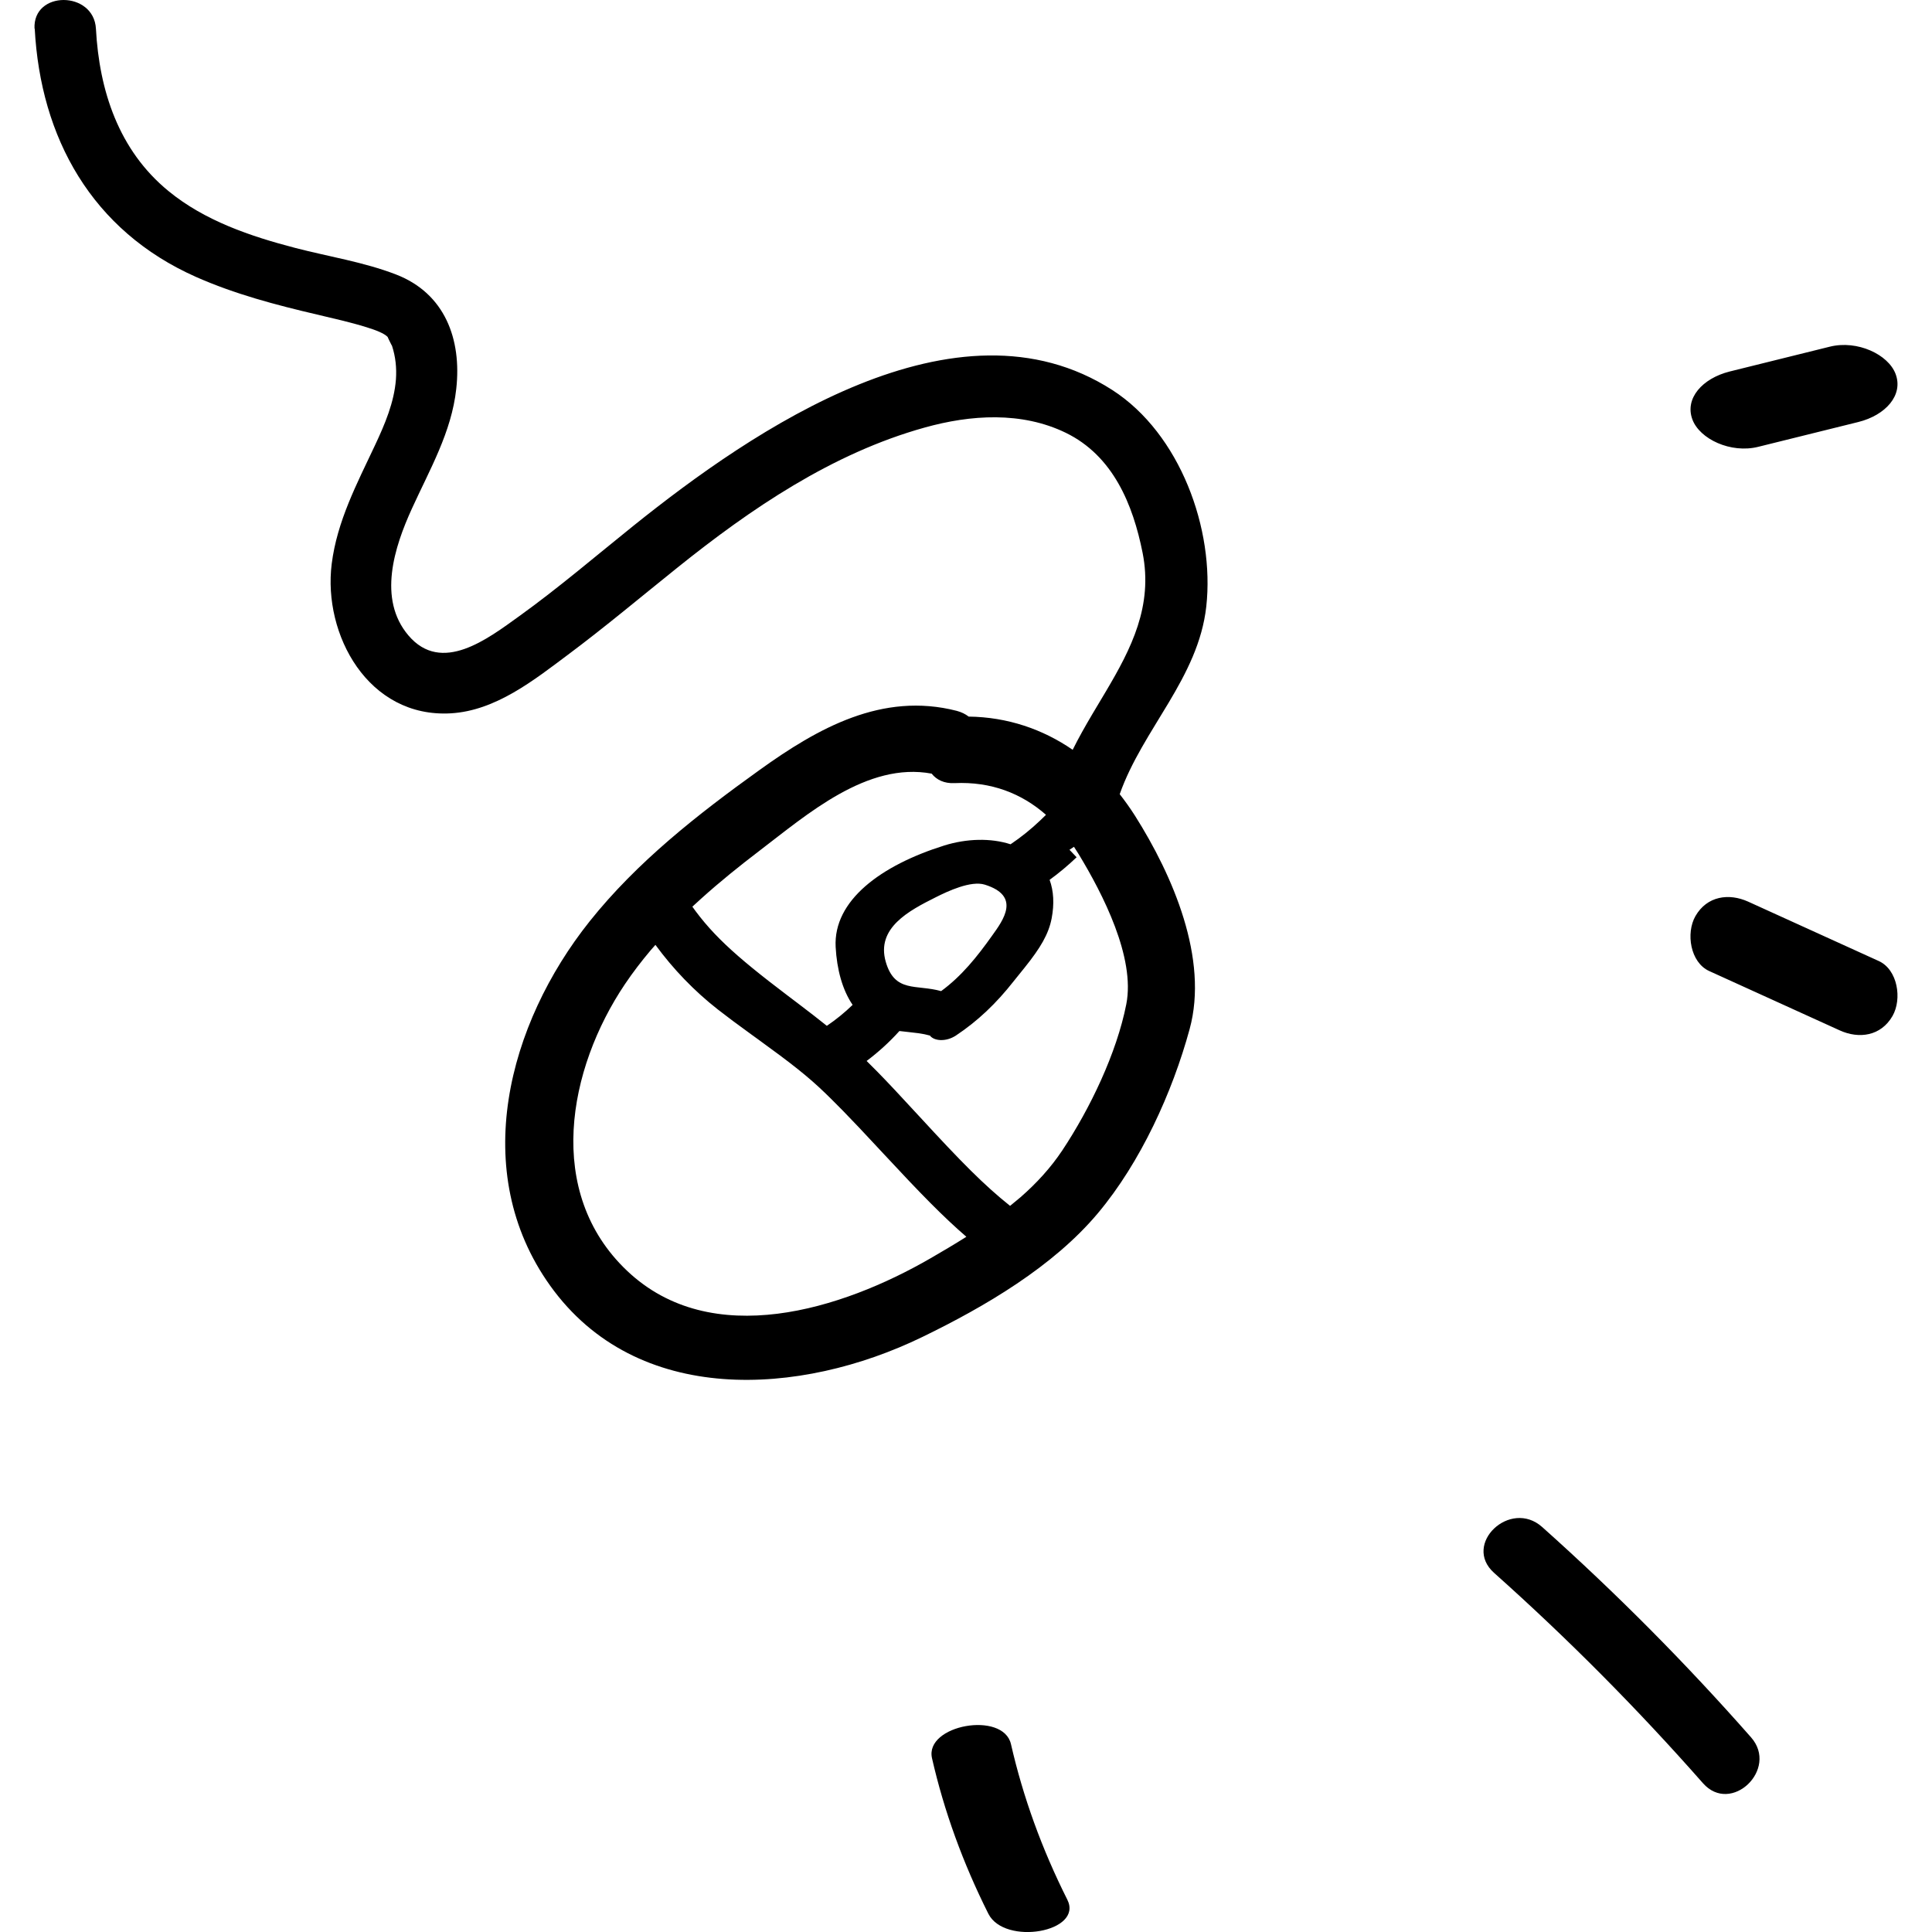 <!-- Generated by IcoMoon.io -->
<svg version="1.1" xmlns="http://www.w3.org/2000/svg" width="32" height="32" viewBox="0 0 32 32">
<title>ic-computer-mouse</title>
<path d="M15.437 29.122c-0.126-0.552 1.181-0.789 1.308-0.233 0.2 0.875 0.51 1.733 0.933 2.575 0.27 0.538-1.040 0.767-1.308 0.233-0.422-0.842-0.733-1.699-0.933-2.575zM24.746 26.051c-0.53-0.474 0.268-1.231 0.797-0.759 1.226 1.095 2.38 2.257 3.46 3.484 0.463 0.526-0.331 1.289-0.797 0.759-1.080-1.227-2.233-2.389-3.46-3.484zM0.572 0.477c-0.034-0.638 0.983-0.634 1.017 0 0.055 1.021 0.375 2.011 1.201 2.687 0.599 0.492 1.356 0.749 2.102 0.943 0.554 0.144 1.134 0.233 1.669 0.44 0.806 0.312 1.088 1.069 0.996 1.894-0.078 0.717-0.439 1.334-0.734 1.982-0.291 0.637-0.571 1.497-0.059 2.101 0.55 0.649 1.314 0.057 1.837-0.319 0.655-0.471 1.267-0.996 1.895-1.5 1.967-1.578 5.345-3.908 7.929-2.244 1.123 0.725 1.695 2.305 1.555 3.583-0.131 1.186-1.054 2.031-1.434 3.11 0.089 0.114 0.174 0.233 0.253 0.357 0.627 0.992 1.223 2.369 0.905 3.534-0.286 1.049-0.812 2.206-1.519 3.049-0.741 0.884-1.872 1.548-2.909 2.051-2.018 0.981-4.728 1.157-6.164-0.851-1.352-1.89-0.698-4.336 0.653-6.032 0.787-0.987 1.789-1.772 2.816-2.509 0.963-0.692 2.031-1.296 3.266-0.979 0.079 0.021 0.145 0.054 0.197 0.095 0.646 0.008 1.229 0.21 1.723 0.55 0.099-0.2 0.21-0.395 0.324-0.588l0.229-0.384c0.416-0.703 0.78-1.41 0.605-2.291-0.159-0.798-0.488-1.605-1.271-1.987-0.732-0.356-1.575-0.301-2.34-0.087-1.532 0.426-2.884 1.348-4.098 2.323-0.601 0.482-1.19 0.977-1.807 1.438-0.565 0.422-1.199 0.929-1.943 0.972-1.367 0.078-2.119-1.304-1.972-2.475 0.089-0.708 0.417-1.327 0.718-1.967 0.162-0.345 0.317-0.708 0.346-1.091 0.013-0.189-0.006-0.373-0.065-0.554-0.002-0.003-0.007-0.011-0.013-0.023l-0.043-0.087-0.017-0.038c-0.058-0.059-0.19-0.111-0.352-0.161-0.268-0.083-0.543-0.144-0.816-0.209-0.685-0.16-1.361-0.338-2.005-0.623-1.729-0.767-2.576-2.307-2.672-4.115zM10.855 15.651l-0.081 0.092c-0.15 0.178-0.292 0.363-0.422 0.556-0.946 1.405-1.334 3.451 0.033 4.748 1.403 1.332 3.571 0.636 5.026-0.205 0.199-0.115 0.399-0.233 0.595-0.357-0.386-0.334-0.748-0.704-1.365-1.368l-0.056-0.060c-0.269-0.29-0.455-0.487-0.621-0.657l-0.194-0.195c-0.032-0.032-0.064-0.063-0.097-0.095-0.291-0.281-0.556-0.489-1.126-0.902-0.045-0.033-0.045-0.033-0.090-0.065-0.255-0.185-0.406-0.297-0.566-0.422-0.392-0.307-0.737-0.665-1.035-1.071zM17.786 14.027l-0.072 0.048 0.118 0.124c-0.138 0.132-0.287 0.257-0.447 0.374 0.067 0.184 0.079 0.398 0.034 0.636-0.050 0.263-0.187 0.492-0.445 0.814-0.022 0.027-0.152 0.188-0.186 0.231-0.288 0.367-0.596 0.659-0.954 0.897-0.17 0.112-0.366 0.090-0.432 0.001-0.057-0.016-0.118-0.029-0.192-0.039-0.046-0.006-0.083-0.011-0.17-0.020-0.061-0.006-0.105-0.011-0.143-0.016-0.163 0.181-0.345 0.347-0.543 0.496l0.177 0.177c0.179 0.183 0.375 0.392 0.681 0.725l0.016 0.017c0.698 0.759 1.068 1.134 1.502 1.481l0.174-0.144c0.262-0.229 0.497-0.484 0.691-0.775 0.459-0.692 0.9-1.608 1.060-2.421 0.152-0.772-0.389-1.827-0.788-2.484-0.027-0.044-0.056-0.088-0.083-0.13l0.004 0.007zM28.082 15.173c0.192-0.334 0.555-0.383 0.873-0.239 0.721 0.328 1.441 0.655 2.162 0.983 0.316 0.143 0.39 0.63 0.229 0.911-0.192 0.334-0.555 0.383-0.873 0.239-0.721-0.328-1.441-0.655-2.162-0.983-0.316-0.143-0.39-0.63-0.229-0.911zM15.432 12.814c-1.068-0.201-2.069 0.68-2.85 1.275-0.329 0.251-0.657 0.514-0.967 0.794-0.050 0.045-0.099 0.090-0.148 0.135l-0.084-0.123c0.367 0.551 0.77 0.919 1.668 1.599 0.078 0.059 0.078 0.059 0.156 0.118 0.205 0.156 0.352 0.269 0.488 0.379 0.152-0.103 0.294-0.218 0.427-0.347-0.171-0.251-0.261-0.59-0.281-0.959-0.040-0.771 0.75-1.352 1.799-1.681 0.372-0.116 0.772-0.126 1.098-0.020 0.174-0.117 0.335-0.247 0.488-0.392l0.099-0.096c-0.403-0.354-0.907-0.553-1.516-0.525-0.172 0.008-0.297-0.056-0.376-0.155zM16.313 14.653c-0.23-0.073-0.617 0.109-0.815 0.209-0.442 0.221-0.989 0.508-0.827 1.069 0.15 0.518 0.504 0.369 0.917 0.485 0.34-0.249 0.597-0.571 0.841-0.914 0.192-0.267 0.482-0.661-0.116-0.849zM30.308 5.742c0.455-0.113 0.968 0.129 1.089 0.452 0.132 0.351-0.166 0.684-0.618 0.796-0.553 0.137-1.105 0.274-1.658 0.411-0.455 0.113-0.968-0.129-1.089-0.452-0.132-0.351 0.166-0.683 0.618-0.796 0.553-0.137 1.105-0.274 1.658-0.411z"></path>
</svg>
